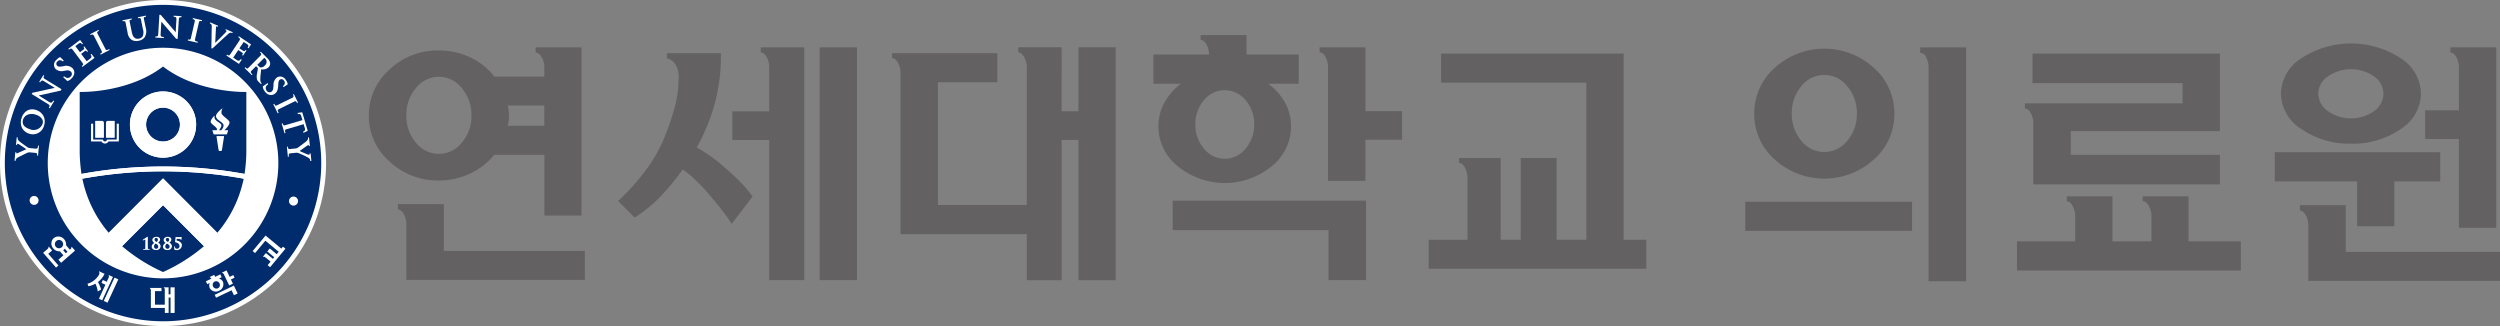 <svg xmlns="http://www.w3.org/2000/svg" xmlns:xlink="http://www.w3.org/1999/xlink" width="263" height="34.299" viewBox="0 0 263 34.299">
  <rect x="0" y="0" width="263" height="34.299" fill="#808080" stroke="none"/>
  <defs>
    <clipPath id="clip-path">
      <rect id="사각형_36" data-name="사각형 36" width="263" height="34.299" fill="none"/>
    </clipPath>
  </defs>
  <g id="그룹_46" data-name="그룹 46" transform="translate(0 0)">
    <g id="그룹_45" data-name="그룹 45" transform="translate(0 0)" clip-path="url(#clip-path)">
      <path id="패스_16" data-name="패스 16" d="M0,17.148A17.151,17.151,0,1,0,17.148,0,17.168,17.168,0,0,0,0,17.148" transform="translate(0 -0.001)" fill="#fff"/>
      <path id="패스_17" data-name="패스 17" d="M.187,16.828A16.644,16.644,0,1,1,16.828,33.48,16.66,16.66,0,0,1,.187,16.828" transform="translate(0.32 0.319)" fill="#002b6d"/>
      <path id="패스_18" data-name="패스 18" d="M13.98,26.111A12.129,12.129,0,1,1,26.114,13.982,12.129,12.129,0,0,1,13.98,26.111" transform="translate(3.168 3.171)" fill="#fff"/>
      <path id="패스_19" data-name="패스 19" d="M1.15,8.073A.469.469,0,1,0,1.616,7.6a.469.469,0,0,0-.466.469" transform="translate(1.968 13.014)" fill="#fff"/>
      <path id="패스_20" data-name="패스 20" d="M12.164,8.1a.476.476,0,1,1-.477-.475.478.478,0,0,1,.477.475" transform="translate(19.19 13.053)" fill="#fff"/>
      <path id="패스_21" data-name="패스 21" d="M2.409,4.309a1.182,1.182,0,0,0-.9.046,1.33,1.33,0,0,0-.621.816,1.337,1.337,0,0,0,.046,1.02,1.268,1.268,0,0,0,.746.613,1.21,1.21,0,0,0,1.57-.851,1.289,1.289,0,0,0-.06-1.011,1.323,1.323,0,0,0-.778-.632m.683,1.459a1,1,0,0,1-1.367.548c-.789-.249-.762-.732-.683-1a.823.823,0,0,1,.407-.477,1.2,1.2,0,0,1,.917-.035,1.1,1.1,0,0,1,.691.485.6.6,0,0,1,.035.477" transform="translate(1.382 7.26)" fill="#fff"/>
      <path id="패스_22" data-name="패스 22" d="M3.5,4.733l-.437-.412.089-.089a2.269,2.269,0,0,0,.2.127.411.411,0,0,0,.5-.1.354.354,0,0,0,.033-.507.563.563,0,0,0-.55-.117l-.182.024a.962.962,0,0,1-.876-.184.656.656,0,0,1,.071-.968c.26-.274.4-.293.4-.293l.374.361-.095.1a.385.385,0,0,0-.244-.13.368.368,0,0,0-.323.13.3.3,0,0,0-.027.453c.092.081.2.117.531.062l.108-.016a.986.986,0,0,1,.949.184.662.662,0,0,1,.2.618.917.917,0,0,1-.258.458.917.917,0,0,1-.469.3" transform="translate(3.584 3.794)" fill="#fff"/>
      <path id="패스_23" data-name="패스 23" d="M10.2,4.006l.5-.342.068.108s-.133.119-.171.165a.4.4,0,0,0,0,.507.35.35,0,0,0,.485.141c.127-.084.212-.2.228-.515l.014-.179a.981.981,0,0,1,.363-.824.664.664,0,0,1,.933.274.843.843,0,0,1,.2.453l-.431.293-.079-.114a.369.369,0,0,0,.182-.212.373.373,0,0,0-.06-.342.3.3,0,0,0-.437-.117c-.1.071-.152.165-.171.5l-.005.108c-.03.491-.13.721-.382.895a.656.656,0,0,1-.64.062.889.889,0,0,1-.4-.347.891.891,0,0,1-.2-.521" transform="translate(17.449 5.077)" fill="#fff"/>
      <path id="패스_24" data-name="패스 24" d="M4.372,2.735c.127-.095.165-.057.266.076l.084-.065-.388-.518-.089.062c.1.136.127.179,0,.274l-.371.279L3.39,2.2s.287-.214.361-.274c.176-.127.252-.038.347.089l.092-.065-.3-.4L2.65,2.483l.068.089c.081-.065.241-.2.371-.019S4.128,3.944,4.128,3.944c.157.2.081.239-.065.347l.073.095L5.408,3.44l-.323-.426-.092.065c.141.187.114.312-.011.409-.092.062-.4.3-.4.3L4,3.017l0,0Z" transform="translate(4.536 2.652)" fill="#fff"/>
      <path id="패스_25" data-name="패스 25" d="M10.424,3.114c.133.087.106.136.011.271l.095.065.366-.54L10.8,2.846c-.095.136-.127.179-.258.092l-.39-.26.453-.667.38.249c.176.119.117.225.03.355l.092.062.274-.409L10.09,1.406l-.062.092c.084.057.263.16.141.342s-.963,1.445-.963,1.445c-.144.217-.2.155-.355.052l-.068.1,1.318.881.3-.445L10.3,3.811c-.13.2-.258.214-.39.122L9.5,3.657l.534-.8v0Z" transform="translate(15.033 2.405)" fill="#fff"/>
      <path id="패스_26" data-name="패스 26" d="M4.26,1.529c-.068-.144-.005-.179.165-.268l-.052-.1L3.5,1.613l.049.1s.222-.16.317.019c.043.089.851,1.668.851,1.668.071.138,0,.179-.168.266l.052.095.944-.483-.049-.1c-.138.076-.293.179-.38.014S4.26,1.529,4.26,1.529" transform="translate(5.987 1.984)" fill="#fff"/>
      <path id="패스_27" data-name="패스 27" d="M7.2,1.889,7,.926c-.027-.149.041-.168.23-.212L7.211.606,6.371.78l.022.106s.258-.092.3.1c.005.041.2,1.022.2,1.022a1.069,1.069,0,0,1-.019.778.6.6,0,0,1-.377.239.539.539,0,0,1-.4-.043c-.138-.076-.282-.209-.377-.7l-.217-1.06c-.03-.152.049-.174.233-.206L5.72.907,4.752,1.1l.019.111s.26-.092.3.1c.008.046.217,1.079.217,1.079a1.065,1.065,0,0,0,.447.778,1.027,1.027,0,0,0,.74.079.975.975,0,0,0,.607-.358,1.208,1.208,0,0,0,.114-1" transform="translate(8.133 1.036)" fill="#fff"/>
      <path id="패스_28" data-name="패스 28" d="M8.466,1.13c.035-.155.108-.138.3-.1L8.789.924,7.826.7,7.8.81s.271.022.228.22c-.022.092-.423,1.819-.423,1.819-.033.149-.111.136-.3.1l-.024.108L8.317,3.3l.027-.108c-.16-.041-.342-.06-.3-.236s.42-1.822.42-1.822" transform="translate(12.467 1.2)" fill="#fff"/>
      <path id="패스_29" data-name="패스 29" d="M12.843,4.42c.138-.068.174-.008.26.168l.1-.052-.434-.884-.1.046s.155.225-.027.317l-1.678.824c-.141.071-.179,0-.263-.174l-.1.049.469.957.1-.052c-.071-.138-.174-.3-.005-.377s1.678-.824,1.678-.824" transform="translate(18.148 6.251)" fill="#fff"/>
      <path id="패스_30" data-name="패스 30" d="M13.094,4.356l-.494.071.035.119c.168-.022.285-.027.344.179.011.038.035.111.136.456-.277.079-1.849.545-1.849.545-.152.043-.179-.035-.233-.214l-.106.03.3,1.02.108-.027c-.046-.157-.119-.325.057-.38S13,5.679,13.243,5.609c.1.342.125.415.133.456.062.2-.043.263-.193.328l.038.125.45-.209Z" transform="translate(18.703 7.455)" fill="#fff"/>
      <path id="패스_31" data-name="패스 31" d="M12.172,3.174a1,1,0,0,0-.323-.512l-.662-.656-.079.084s.222.16.081.3L9.872,3.721c-.111.108-.168.057-.306-.081l-.076.087.754.743.076-.076c-.114-.114-.258-.228-.127-.358l.5-.507.2.2-.087.54a1.571,1.571,0,0,0-.019.64.668.668,0,0,0,.2.29l.23.222.073-.073-.06-.065a.623.623,0,0,1-.089-.382c0-.233.035-.521.076-.895,0,0,.008-.114.014-.149a.882.882,0,0,0,.784-.214.545.545,0,0,0,.155-.472m-.559.29a.525.525,0,0,1-.442.2c-.062-.011-.095-.03-.182-.114l-.16-.155.732-.743.111.1a.478.478,0,0,1-.06.71" transform="translate(16.243 3.431)" fill="#fff"/>
      <path id="패스_32" data-name="패스 32" d="M2.272,6.473a.706.706,0,0,1-.3-.071c-.122-.068-.808-.567-.927-.678a.43.43,0,0,1-.127-.174.3.3,0,0,1-.027-.13A.743.743,0,0,0,.9,5.337L.792,5.326l-.073.792.114.011.008-.081c0-.022.024-.038.052-.038a.433.433,0,0,1,.149.057c.041.022.762.515.762.515S.954,6.972.876,7a.3.3,0,0,1-.095.024A.026.026,0,0,1,.754,7l0-.016a.464.464,0,0,1,0-.071L.643,6.9l-.079.9.111.008a.428.428,0,0,1,.057-.2.644.644,0,0,1,.233-.184c.176-.095.9-.447.941-.464a.628.628,0,0,1,.323-.041s.32.033.523.049.2.125.179.279l.106.011L3.132,6.21l-.1-.008c-.016.174-.016.342-.247.32s-.512-.049-.512-.049" transform="translate(0.965 9.115)" fill="#fff"/>
      <path id="패스_33" data-name="패스 33" d="M12.034,6.955a.6.6,0,0,1,.3.016,9.485,9.485,0,0,1,1.041.491.47.47,0,0,1,.16.141.286.286,0,0,1,.046.122l.008.087.117-.011-.079-.789-.117.005.008.087a.045.045,0,0,1-.046.043.337.337,0,0,1-.152-.024c-.049-.014-.851-.361-.851-.361s.759-.548.832-.591a.268.268,0,0,1,.089-.041.023.023,0,0,1,.03.019l.008.011a.4.4,0,0,1,.011.076l.108-.014-.092-.889-.108.011a.445.445,0,0,1-.016.2.775.775,0,0,1-.2.228c-.152.122-.794.6-.835.626a.617.617,0,0,1-.312.1s-.32.03-.521.054-.217-.092-.23-.247l-.106.014.106,1.047.1-.008c-.016-.176-.046-.339.187-.358s.512-.052.512-.052" transform="translate(19.052 9.127)" fill="#fff"/>
      <path id="패스_34" data-name="패스 34" d="M4.373,4.4l-.084.141-2.321.518,1.133.7c.241.146.323-.041.407-.171l.095.057-.469.759-.1-.057c.073-.122.163-.236-.065-.377S1.228,4.9,1.228,4.9l.079-.127,2.348-.518s-.963-.594-1.171-.724-.3.041-.366.144l-.095-.057.431-.7.1.062c-.068.111-.146.214.06.344S4.373,4.4,4.373,4.4" transform="translate(2.102 4.988)" fill="#fff"/>
      <path id="패스_35" data-name="패스 35" d="M8.377,3.115,8.217,3.1l-1.556-1.8L6.582,2.635c-.022.285.179.268.339.274l-.005.117-.889-.054.005-.117c.138.008.282.033.3-.233S6.454.574,6.454.574L6.6.588c.263.306,1.524,1.776,1.567,1.825,0,0,.068-1.136.081-1.38S8.076.791,7.954.78L7.962.669l.819.049L8.773.834C8.645.823,8.515.8,8.5,1.049s-.125,2.066-.125,2.066" transform="translate(10.314 0.981)" fill="#fff"/>
      <path id="패스_36" data-name="패스 36" d="M10.514,2.009l.027-.111-.719-.315-.043.1.084.038a.053.053,0,0,1,.038.062.4.4,0,0,1-.087.136L9.142,2.6s-.377.377-.431.428c0-.062.046-.925.062-1.3L8.792,1.4c0-.016,0-.068.024-.087A.069.069,0,0,1,8.893,1.3l.084.038.043-.106L8.185.867l-.046.1a.448.448,0,0,1,.16.111.5.5,0,0,1,.043.258L8.307,3.584l.095.043L9.674,2.451l.458-.412a.316.316,0,0,1,.3-.065Z" transform="translate(13.931 1.483)" fill="#fff"/>
      <path id="패스_37" data-name="패스 37" d="M7.98,11.148v.735h-.2v-.735h-.5V11.2c.052,0,.1.087.1.176v1.594H6.347V11.547h.686v-.334H5.816v.06c.054,0,.1.081.1.174v1.866h1.47v.529h.4V12.219h.2v1.622h.431V11.148Z" transform="translate(9.955 19.08)" fill="#fff"/>
      <path id="패스_38" data-name="패스 38" d="M12.82,10.514c-.35-.287-1.646-1.361-1.659-1.375h0S9.824,10.747,9.8,10.771c.022.016.239.2.258.212.016-.022,1.082-1.3,1.082-1.3s1.087.9,1.4,1.161c-.114.146-.206.26-.206.26l-.732-.61c-.016.024-.247.3-.263.32.022.016.732.6.732.6l-.144.171s-.708-.586-.732-.607c-.019.027-.287.353-.306.371l.049.038c.027-.038.125-.022.2.041l.55.45s-.29.355-.309.374c.019.014.239.2.258.217.019-.024,1.6-1.925,1.613-1.947-.022-.016-.239-.2-.258-.214l-.165.2" transform="translate(16.777 15.641)" fill="#fff"/>
      <path id="패스_39" data-name="패스 39" d="M5.156,10.773c-.011.027-1.117,2.427-1.131,2.451.03.008.371.171.4.179.008-.024,1.114-2.424,1.131-2.451h0s-.369-.171-.393-.179" transform="translate(6.889 18.438)" fill="#fff"/>
      <path id="패스_40" data-name="패스 40" d="M4.877,10.671l-.027.057h.005c.043.019.052.117.011.2l-.206.453-.412-.187c-.011.024-.127.285-.138.306.027.011.409.187.409.187l-.681,1.478c.027.008.323.149.347.16C4.2,13.3,5.3,10.9,5.313,10.872c0,0-.409-.187-.437-.2" transform="translate(6.569 18.263)" fill="#fff"/>
      <path id="패스_41" data-name="패스 41" d="M4.51,11.675,4.5,11.648l.011-.005a2.271,2.271,0,0,0,.681-.851c-.024-.014-.545-.249-.569-.266a.528.528,0,0,0-.022.06s.108.084.019.282v0a2.09,2.09,0,0,1-1.226.973c.011.027.095.239.1.258h0a2.083,2.083,0,0,0,.719-.266l.014-.011.005.014a2.749,2.749,0,0,1,.244.813c.038-.019.336-.19.355-.2a3.236,3.236,0,0,0-.323-.773" transform="translate(5.807 18.013)" fill="#fff"/>
      <path id="패스_42" data-name="패스 42" d="M8.475,12.355c.024-.014,1.63-.781,1.63-.781s.239.5.249.523c.024-.014.369-.174.39-.19-.011-.022-.382-.8-.4-.827l-2.017.971c.011.027.133.279.146.3" transform="translate(14.256 18.965)" fill="#fff"/>
      <path id="패스_43" data-name="패스 43" d="M9.09,10.49c-.024.011-.453.217-.477.23l.024.054v0c.049-.019.127.033.165.117,0,0,.559,1.155.572,1.185.022-.016.363-.176.385-.19-.011-.024-.212-.442-.212-.442l.385-.182c-.008-.027-.119-.252-.13-.277l-.382.187s-.317-.656-.331-.681" transform="translate(14.742 17.954)" fill="#fff"/>
      <path id="패스_44" data-name="패스 44" d="M8.4,12.087a.729.729,0,0,0,.984.282.738.738,0,0,0,.4-.949.653.653,0,0,0-.42-.334c.171-.079.285-.136.29-.141-.008-.024-.13-.277-.141-.3-.027.011-.545.263-.545.263l-.1-.209-.475.228a.258.258,0,0,0,.024.057v0c.038-.014.106.027.149.1l.008.014s-.553.268-.583.279c.014.022.136.282.146.3.008,0,.114-.054.266-.125a.631.631,0,0,0,0,.537m.86.019a.389.389,0,0,1-.512-.187A.393.393,0,0,1,8.92,11.4a.385.385,0,0,1,.507.2.377.377,0,0,1-.171.512" transform="translate(13.665 18.217)" fill="#fff"/>
      <path id="패스_45" data-name="패스 45" d="M2.62,9.969h0l-.347-.4a.275.275,0,0,0-.049.035c.035.038,0,.13-.068.193,0,0-.464.4-.483.418.019.022,1.34,1.535,1.356,1.559.024-.019.236-.206.255-.222L2.214,10.321l.407-.353" transform="translate(2.865 16.379)" fill="#fff"/>
      <path id="패스_46" data-name="패스 46" d="M2.892,10.735c.122.144.361.42.361.42s-.5.442-.523.464l.285.325c.019-.019,1.443-1.266,1.464-1.283-.016-.022-.331-.382-.347-.4l-.046.038c.033.038,0,.13-.068.193l-.079.068-.4-.458a.849.849,0,0,0-.206-.635.784.784,0,0,0-1.1-.117.776.776,0,0,0-.027,1.1.829.829,0,0,0,.683.287m.8.046-.182.155s-.149-.176-.274-.32a.3.3,0,0,0,.068-.052.427.427,0,0,0,.1-.108c.122.144.287.325.287.325M2.507,9.653a.414.414,0,0,1,.591.019.434.434,0,1,1-.591-.019" transform="translate(3.415 15.704)" fill="#fff"/>
      <path id="패스_47" data-name="패스 47" d="M7.45,4.177A1.782,1.782,0,1,0,9.234,5.959,1.783,1.783,0,0,0,7.45,4.177" transform="translate(9.698 7.148)" fill="#002b6d"/>
      <path id="패스_48" data-name="패스 48" d="M4.736,12.274a18,18,0,0,0,4.309,2.72,17.927,17.927,0,0,0,4.306-2.72L9.045,7.96Z" transform="translate(8.106 13.623)" fill="#002b6d"/>
      <path id="패스_49" data-name="패스 49" d="M20.624,11.207V5.257s-5.071.165-8.764-2.676C8.166,5.423,3.093,5.257,3.093,5.257v5.949a16.49,16.49,0,0,0,.19,2.674,47.636,47.636,0,0,1,17.151,0,16.135,16.135,0,0,0,.19-2.674m-8.764.963a3.48,3.48,0,1,1,3.482-3.482,3.483,3.483,0,0,1-3.482,3.482" transform="translate(5.291 4.417)" fill="#002b6d"/>
      <path id="패스_50" data-name="패스 50" d="M3.195,7.419c.038.184.079.369.127.553a12.673,12.673,0,0,0,2.649,5.138l5.711-5.721,5.708,5.721a12.605,12.605,0,0,0,2.649-5.138q.073-.277.13-.553a47.155,47.155,0,0,0-16.975,0" transform="translate(5.469 11.379)" fill="#002b6d"/>
      <path id="패스_51" data-name="패스 51" d="M4.162,6.473h.824a.049.049,0,0,0,.049-.052V4.741a.053.053,0,0,0-.049-.052H4.322A.209.209,0,0,0,4.11,4.9V6.422a.051.051,0,0,0,.052.052" transform="translate(7.035 8.025)" fill="#fff"/>
      <path id="패스_52" data-name="패스 52" d="M3.744,6.473h.822a.049.049,0,0,0,.049-.052V4.9a.207.207,0,0,0-.206-.209H3.744a.053.053,0,0,0-.052.052V6.422a.05.05,0,0,0,.052.052" transform="translate(6.319 8.025)" fill="#fff"/>
      <path id="패스_53" data-name="패스 53" d="M6.406,4.8H6.235v1.67H5.194v.019a.194.194,0,0,1-.2.179.2.2,0,0,1-.2-.179V6.467H3.757V4.8H3.586a.056.056,0,0,0-.054.052V6.619a.054.054,0,0,0,.054.052H4.627A.413.413,0,0,0,5,6.89a.427.427,0,0,0,.371-.22H6.406a.054.054,0,0,0,.054-.052V4.849A.056.056,0,0,0,6.406,4.8" transform="translate(6.045 8.209)" fill="#fff"/>
      <path id="패스_54" data-name="패스 54" d="M9.135,5.279H8.457a.053.053,0,0,0-.057.062l.22,1.413a.122.122,0,0,0,.119.1h.114a.117.117,0,0,0,.117-.1l.222-1.413a.053.053,0,0,0-.057-.062" transform="translate(14.377 9.034)" fill="#fff"/>
      <path id="패스_55" data-name="패스 55" d="M9.618,6.5c.176-.155.583-.6.534-.849-.041-.271-.8-.659-.841-.954a.8.8,0,0,1,.1-.464c.011-.024-.019-.03-.046-.008s-.629.472-.635.792a.555.555,0,0,0,.239.39c.127.106.285.2.409.32a.479.479,0,0,1,.141.2c.06.171-.111.442-.222.572H9.052A1.272,1.272,0,0,0,9.3,6.059c.1-.38-.854-.475-.71-1.052.005-.024-.016-.03-.043-.014-.008.008-.371.363-.374.616-.005.212.434.409.64.705a.2.2,0,0,1,0,.182H8.422s-.095-.011-.054.076l.106.325a.079.079,0,0,0,.079.043H9.808A.081.081,0,0,0,9.889,6.9L10,6.566c.024-.079-.062-.071-.062-.071Z" transform="translate(13.989 7.2)" fill="#fff"/>
      <path id="패스_56" data-name="패스 56" d="M5.964,9.214c-.06.043-.382.258-.4.266a.044.044,0,0,0-.027.041.043.043,0,0,0,.035.046l.033-.011.054-.024A.908.908,0,0,1,5.8,9.48l.005.033v.5L5.8,10.4c-.005.049-.011.06-.049.068l-.133.005a.04.04,0,0,0-.038.043c0,.022.008.041.054.041h.58c.041,0,.049-.019.049-.041a.04.04,0,0,0-.035-.043l-.108-.005c-.035-.005-.046-.019-.049-.068l-.008-.388V9.694l.008-.423V9.249c0-.057-.033-.062-.043-.062Z" transform="translate(9.484 15.723)" fill="#fff"/>
      <path id="패스_57" data-name="패스 57" d="M6.13,10.21A.364.364,0,0,1,6.306,9.9c.144.081.266.163.266.315a.214.214,0,0,1-.22.233.228.228,0,0,1-.222-.241m-.179-.689a.381.381,0,0,0,.225.315.44.44,0,0,0-.29.382c0,.228.176.363.456.363a.43.43,0,0,0,.483-.4.454.454,0,0,0-.285-.385.372.372,0,0,0,.228-.32c0-.174-.155-.285-.38-.285-.32,0-.437.2-.437.334m.233-.035a.174.174,0,1,1,.347.005.244.244,0,0,1-.144.233c-.149-.089-.2-.149-.2-.239" transform="translate(10.074 15.725)" fill="#fff"/>
      <path id="패스_58" data-name="패스 58" d="M6.566,10.21A.359.359,0,0,1,6.745,9.9c.146.081.268.163.268.315a.216.216,0,0,1-.22.233.232.232,0,0,1-.228-.241m-.174-.689a.373.373,0,0,0,.222.315.444.444,0,0,0-.29.382c0,.228.179.363.458.363a.429.429,0,0,0,.48-.4.456.456,0,0,0-.287-.385.362.362,0,0,0,.225-.32c0-.174-.146-.285-.377-.285-.315,0-.431.2-.431.334m.228-.035A.171.171,0,0,1,6.8,9.307a.165.165,0,0,1,.165.184.238.238,0,0,1-.146.233c-.149-.089-.2-.149-.2-.239" transform="translate(10.826 15.725)" fill="#fff"/>
      <path id="패스_59" data-name="패스 59" d="M7.479,9.2l-.108.008H6.948c-.049,0-.054.027-.054.041L6.853,9.7a.055.055,0,0,0,.052.062c.117.014.412.114.412.385a.254.254,0,0,1-.258.287c-.144,0-.212-.065-.212-.2,0-.052-.022-.057-.038-.057-.035,0-.043.041-.049.052l0,.2v.024a.08.08,0,0,0,.046.087.421.421,0,0,0,.174.035.528.528,0,0,0,.588-.51c0-.293-.287-.447-.567-.5.005-.033.016-.138.022-.168h.29c.122,0,.122.035.122.071a.041.041,0,0,0,.043.043.037.037,0,0,0,.041-.035l.022-.225c0-.019,0-.06-.041-.06Z" transform="translate(11.567 15.734)" fill="#fff"/>
      <path id="패스_60" data-name="패스 60" d="M4.22,12.641a13.193,13.193,0,0,0,1.4,1.41L9.928,9.737l4.306,4.314a13.488,13.488,0,0,0,1.4-1.41L9.928,6.922Z" transform="translate(7.223 11.847)" fill="#fff"/>
      <path id="패스_61" data-name="패스 61" d="M11.739,6.461a47.663,47.663,0,0,0-8.577.778c.024.165.054.334.089.5a46.992,46.992,0,0,1,16.975,0c.035-.168.062-.336.087-.5a47.633,47.633,0,0,0-8.574-.778" transform="translate(5.412 11.058)" fill="#fff"/>
      <path id="패스_62" data-name="패스 62" d="M12.008,7.029a3.484,3.484,0,1,0-3.482,3.482,3.48,3.48,0,0,0,3.482-3.482M8.523,8.813a1.782,1.782,0,1,1,1.784-1.782A1.785,1.785,0,0,1,8.523,8.813" transform="translate(8.625 6.075)" fill="#fff"/>
      <path id="패스_63" data-name="패스 63" d="M24.974,15.1a7.423,7.423,0,0,1-3.314.735,7.355,7.355,0,0,1-5.182-2,6.3,6.3,0,0,1-2.167-4.821,6.379,6.379,0,0,1,2.167-4.843A7.327,7.327,0,0,1,21.66,2.164,7.585,7.585,0,0,1,25,2.9a6.863,6.863,0,0,1,2.5,2.009h5.269V3.97a2.159,2.159,0,0,0-.282-1.106c-.184-.317-.388-.475-.6-.475h-.035v-.55h4.824V19.524h-3.9V13.146H27.5A7.3,7.3,0,0,1,24.974,15.1m-2.779,3.23v4.924H37.03v3.04H18.252V20.465a2.244,2.244,0,0,0-.263-1.085c-.171-.323-.388-.488-.626-.488v-.564ZM19.25,6.129a4.315,4.315,0,0,0-1,2.858,4.286,4.286,0,0,0,1,2.866,3.064,3.064,0,0,0,4.84,0A4.255,4.255,0,0,0,25.1,8.987,4.284,4.284,0,0,0,24.09,6.129a3.047,3.047,0,0,0-4.84,0m13.515,3.959V7.954H28.909a2.705,2.705,0,0,1,.106.518,5.11,5.11,0,0,1,.033.542,5.051,5.051,0,0,1-.033.537,2.724,2.724,0,0,1-.106.537Z" transform="translate(24.496 3.147)" fill="#636162"/>
      <path id="패스_64" data-name="패스 64" d="M33.692,13.273a13.232,13.232,0,0,1,1.3,1.028q.972.818,1.779,1.632a12.235,12.235,0,0,1,1.353,1.6l-2.191,2.874a21.159,21.159,0,0,0-1.413-1.939c-.607-.754-1.155-1.388-1.632-1.914-.32-.331-.651-.656-1-.982a10.207,10.207,0,0,0-1.106-.892,26.256,26.256,0,0,1-2.267,2.766,14.776,14.776,0,0,1-2.79,2.3L23.979,18a22.665,22.665,0,0,0,2.75-3.021,15.7,15.7,0,0,0,2.164-3.747,28.646,28.646,0,0,0,1-2.926,11.3,11.3,0,0,0,.445-2.985,2.547,2.547,0,0,0-.4-1.8A1.337,1.337,0,0,0,29.115,3v-.55H34.8a19.458,19.458,0,0,1-.719,5.548,20.286,20.286,0,0,1-1.833,4.374,17.045,17.045,0,0,1,1.445.906M43.565,1.838V26.326H39.883V11.586H36V8.574h3.883V4a2.307,2.307,0,0,0-.268-1.142c-.179-.317-.382-.472-.624-.472V1.838Zm5.548,24.488H45.184V1.841h3.929Z" transform="translate(41.042 3.145)" fill="#636162"/>
      <path id="패스_65" data-name="패스 65" d="M35.5,21.492V4.593a2.276,2.276,0,0,0-.271-1.128c-.171-.317-.377-.483-.618-.483V2.457H45.679V5.513H39.434V18.431h9.347V3.994A2.236,2.236,0,0,0,48.5,2.861c-.182-.323-.39-.485-.61-.485V1.833h4.553V8.566h1.771V1.833H58.13v24.51H54.218V11.587H52.447V26.343H48.781V21.492Z" transform="translate(59.238 3.136)" fill="#636162"/>
      <path id="패스_66" data-name="패스 66" d="M44.749,6.485V3.413h5.857V3.277a2.61,2.61,0,0,0-.3-.976c-.171-.271-.361-.42-.559-.42h-.033V1.36h4.827V3.413h5.494V6.485H56.813a5.986,5.986,0,0,1,1.776,1.979,5.085,5.085,0,0,1,.632,2.495,5.345,5.345,0,0,1-2.045,4.214,7.793,7.793,0,0,1-9.846,0,5.313,5.313,0,0,1-2.053-4.214,5.115,5.115,0,0,1,.632-2.495,6.357,6.357,0,0,1,1.722-1.979Zm22.363,12.3v8.349H63.166V21.873H46.775V18.782ZM50.064,8.212a3.8,3.8,0,0,0-.906,2.554,3.819,3.819,0,0,0,.906,2.546,2.75,2.75,0,0,0,2.172,1.06,2.813,2.813,0,0,0,2.213-1.06,3.885,3.885,0,0,0,.9-2.546,3.866,3.866,0,0,0-.9-2.554,2.844,2.844,0,0,0-2.213-1.049,2.78,2.78,0,0,0-2.172,1.049M67.049,2.653V9.362h3.856v3.01H67.049V16.7H63.112V4.793a2.207,2.207,0,0,0-.268-1.144.737.737,0,0,0-.618-.475V2.653Z" transform="translate(76.592 2.327)" fill="#636162"/>
      <path id="패스_67" data-name="패스 67" d="M72.016,5.135H56.731V2.079h19.2V21.67h2.386v3.042H55.429V21.67H59.51V15.209a2.362,2.362,0,0,0-.266-1.125c-.176-.336-.385-.5-.624-.5v-.518H63v8.6h2.11v-8.6h3.769v8.6h3.135Z" transform="translate(94.872 3.557)" fill="#636162"/>
      <path id="패스_68" data-name="패스 68" d="M85.251,21.14H67.712V18.076H85.251Zm-14.431-7.5a6.327,6.327,0,0,1-2.167-4.821,6.387,6.387,0,0,1,2.167-4.84,7.748,7.748,0,0,1,10.4,0,6.37,6.37,0,0,1,2.169,4.84,6.311,6.311,0,0,1-2.169,4.821,7.748,7.748,0,0,1-10.4,0M73.6,5.92a4.38,4.38,0,0,0-1,2.877,4.313,4.313,0,0,0,1,2.863,3.068,3.068,0,0,0,4.84,0A4.264,4.264,0,0,0,79.448,8.8,4.33,4.33,0,0,0,78.436,5.92a3.068,3.068,0,0,0-4.84,0m13.4,20.516V4.027a2.324,2.324,0,0,0-.258-1.133.7.7,0,0,0-.629-.48V1.839h4.829v24.6Z" transform="translate(115.895 3.147)" fill="#636162"/>
      <path id="패스_69" data-name="패스 69" d="M101.8,21.828V24.9H78.252V21.828h6.126v-2.6a2.311,2.311,0,0,0-.277-1.136c-.187-.315-.388-.477-.61-.477V17.1h4.8v4.732H92.4v-2.6a2.285,2.285,0,0,0-.282-1.136c-.184-.315-.385-.477-.61-.477h-.03V17.1H96.3v4.732ZM99.6,10.241H83.908v2.495H99.6v3.1H79.971V9.46A2.266,2.266,0,0,0,79.7,8.34c-.168-.317-.382-.485-.618-.485V7.318h16.59V5.186H79.884V2.079H99.6Z" transform="translate(133.936 3.557)" fill="#636162"/>
      <path id="패스_70" data-name="패스 70" d="M96.912,16.2H88.254V13.127h17.4V16.2H100.83v4.71H96.912Zm-5.838-5.5A4.483,4.483,0,0,1,88.9,6.961a4.5,4.5,0,0,1,2.175-3.734,9.551,9.551,0,0,1,10.4,0,4.5,4.5,0,0,1,2.153,3.734,4.49,4.49,0,0,1-2.153,3.739,8.735,8.735,0,0,1-5.2,1.524,8.8,8.8,0,0,1-5.2-1.524m20.871,12.913v3.048H91.782v-5.8a2.276,2.276,0,0,0-.274-1.12c-.193-.315-.39-.477-.613-.477v-.567h4.824v4.919ZM93.848,5.147a2.228,2.228,0,0,0-1.02,1.814,2.277,2.277,0,0,0,1.02,1.849,4.241,4.241,0,0,0,4.843,0,2.278,2.278,0,0,0,.99-1.849,2.229,2.229,0,0,0-.99-1.814,4.253,4.253,0,0,0-4.843,0m13.775,6.589h-3.552V8.718h3.552V4.255a2.269,2.269,0,0,0-.271-1.133c-.174-.323-.377-.483-.621-.483V2.094h4.821V21.078h-3.929Z" transform="translate(151.055 2.886)" fill="#636162"/>
    </g>
  </g>
</svg>

